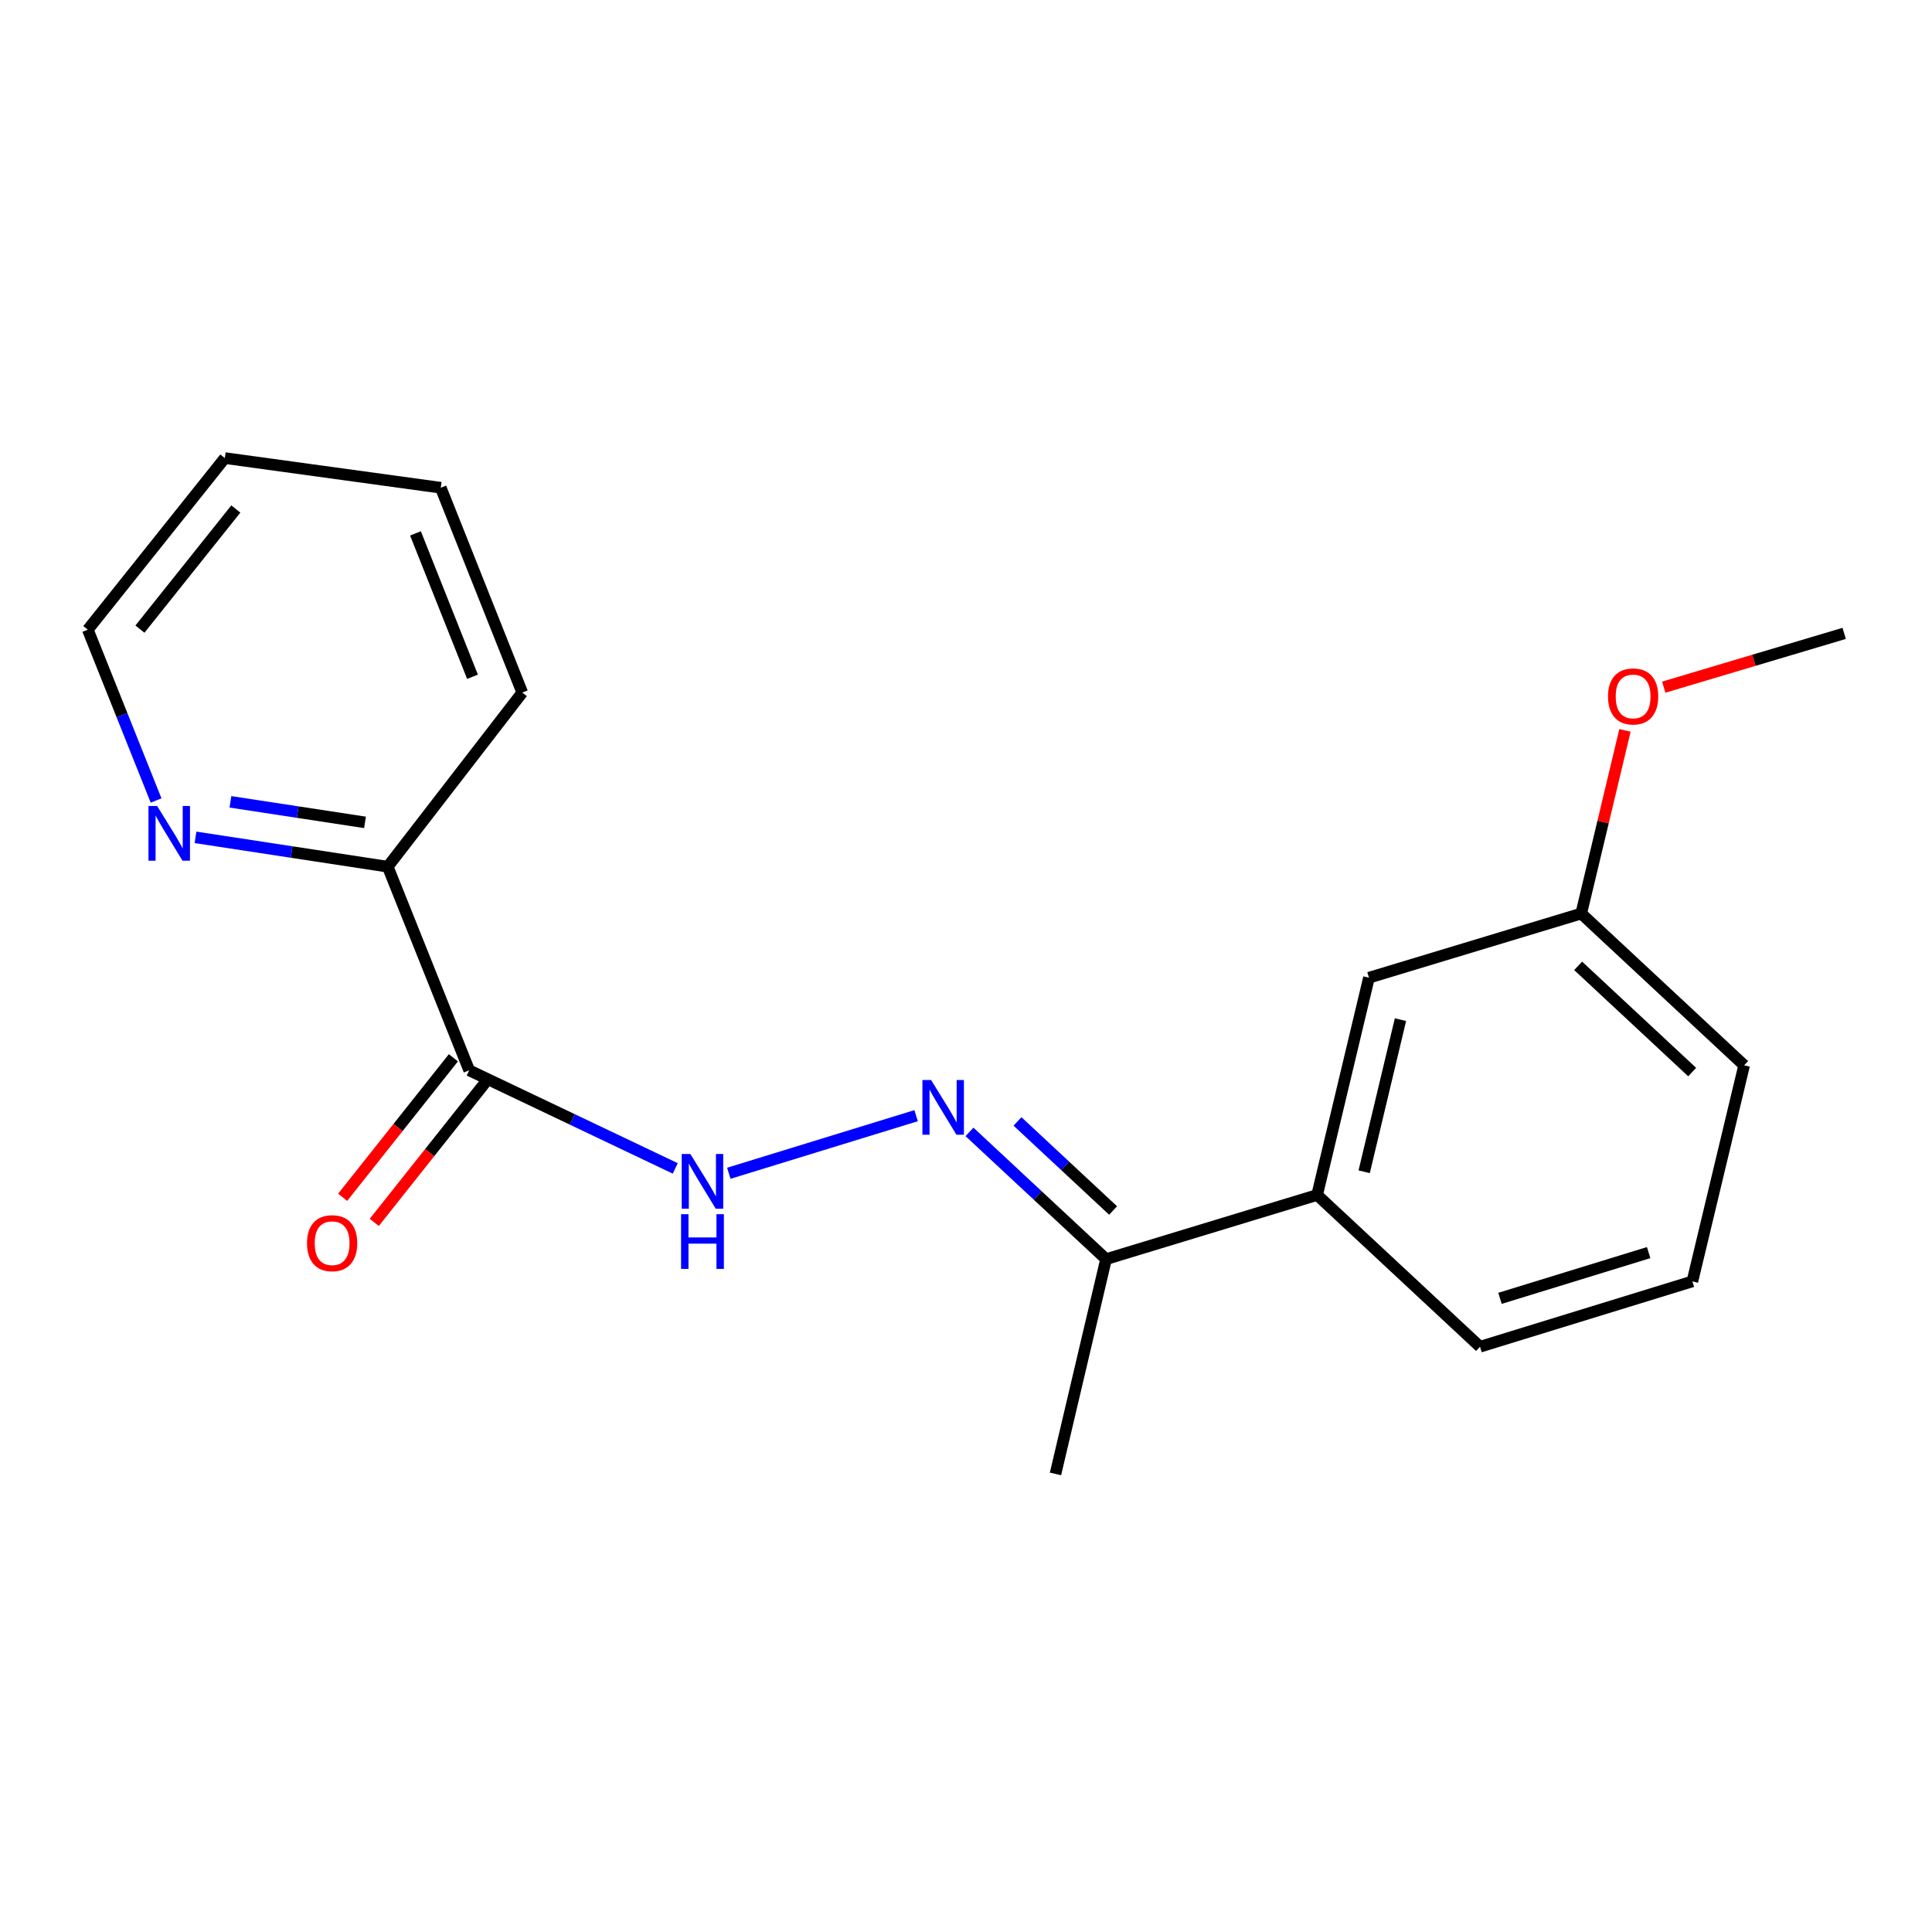 <?xml version='1.0' encoding='iso-8859-1'?>
<svg version='1.1' baseProfile='full'
              xmlns='http://www.w3.org/2000/svg'
                      xmlns:rdkit='http://www.rdkit.org/xml'
                      xmlns:xlink='http://www.w3.org/1999/xlink'
                  xml:space='preserve'
width='1000px' height='1000px' viewBox='0 0 1000 1000'>
<!-- END OF HEADER -->
<rect style='opacity:1.0;fill:#FFFFFF;stroke:none' width='1000' height='1000' x='0' y='0'> </rect>
<path class='bond-1' d='M 242.859,554.001 L 296.187,579.386' style='fill:none;fill-rule:evenodd;stroke:#000000;stroke-width:6px;stroke-linecap:butt;stroke-linejoin:miter;stroke-opacity:1' />
<path class='bond-1' d='M 296.187,579.386 L 349.515,604.77' style='fill:none;fill-rule:evenodd;stroke:#0000FF;stroke-width:6px;stroke-linecap:butt;stroke-linejoin:miter;stroke-opacity:1' />
<path class='bond-4' d='M 242.859,554.001 L 200.689,448.6' style='fill:none;fill-rule:evenodd;stroke:#000000;stroke-width:6px;stroke-linecap:butt;stroke-linejoin:miter;stroke-opacity:1' />
<path class='bond-6' d='M 234.674,547.505 L 206.013,583.613' style='fill:none;fill-rule:evenodd;stroke:#000000;stroke-width:6px;stroke-linecap:butt;stroke-linejoin:miter;stroke-opacity:1' />
<path class='bond-6' d='M 206.013,583.613 L 177.352,619.722' style='fill:none;fill-rule:evenodd;stroke:#FF0000;stroke-width:6px;stroke-linecap:butt;stroke-linejoin:miter;stroke-opacity:1' />
<path class='bond-6' d='M 251.044,560.498 L 222.383,596.606' style='fill:none;fill-rule:evenodd;stroke:#000000;stroke-width:6px;stroke-linecap:butt;stroke-linejoin:miter;stroke-opacity:1' />
<path class='bond-6' d='M 222.383,596.606 L 193.722,632.715' style='fill:none;fill-rule:evenodd;stroke:#FF0000;stroke-width:6px;stroke-linecap:butt;stroke-linejoin:miter;stroke-opacity:1' />
<path class='bond-0' d='M 474.182,577.474 L 377.23,607.283' style='fill:none;fill-rule:evenodd;stroke:#0000FF;stroke-width:6px;stroke-linecap:butt;stroke-linejoin:miter;stroke-opacity:1' />
<path class='bond-2' d='M 501.801,585.861 L 537.149,618.795' style='fill:none;fill-rule:evenodd;stroke:#0000FF;stroke-width:6px;stroke-linecap:butt;stroke-linejoin:miter;stroke-opacity:1' />
<path class='bond-2' d='M 537.149,618.795 L 572.497,651.728' style='fill:none;fill-rule:evenodd;stroke:#000000;stroke-width:6px;stroke-linecap:butt;stroke-linejoin:miter;stroke-opacity:1' />
<path class='bond-2' d='M 526.652,580.45 L 551.396,603.504' style='fill:none;fill-rule:evenodd;stroke:#0000FF;stroke-width:6px;stroke-linecap:butt;stroke-linejoin:miter;stroke-opacity:1' />
<path class='bond-2' d='M 551.396,603.504 L 576.139,626.557' style='fill:none;fill-rule:evenodd;stroke:#000000;stroke-width:6px;stroke-linecap:butt;stroke-linejoin:miter;stroke-opacity:1' />
<path class='bond-3' d='M 572.497,651.728 L 681.742,618.522' style='fill:none;fill-rule:evenodd;stroke:#000000;stroke-width:6px;stroke-linecap:butt;stroke-linejoin:miter;stroke-opacity:1' />
<path class='bond-13' d='M 572.497,651.728 L 546.315,762.9' style='fill:none;fill-rule:evenodd;stroke:#000000;stroke-width:6px;stroke-linecap:butt;stroke-linejoin:miter;stroke-opacity:1' />
<path class='bond-7' d='M 681.742,618.522 L 708.574,506.061' style='fill:none;fill-rule:evenodd;stroke:#000000;stroke-width:6px;stroke-linecap:butt;stroke-linejoin:miter;stroke-opacity:1' />
<path class='bond-7' d='M 706.095,606.503 L 724.878,527.78' style='fill:none;fill-rule:evenodd;stroke:#000000;stroke-width:6px;stroke-linecap:butt;stroke-linejoin:miter;stroke-opacity:1' />
<path class='bond-10' d='M 681.742,618.522 L 766.047,697.068' style='fill:none;fill-rule:evenodd;stroke:#000000;stroke-width:6px;stroke-linecap:butt;stroke-linejoin:miter;stroke-opacity:1' />
<path class='bond-5' d='M 200.689,448.6 L 150.939,441.005' style='fill:none;fill-rule:evenodd;stroke:#000000;stroke-width:6px;stroke-linecap:butt;stroke-linejoin:miter;stroke-opacity:1' />
<path class='bond-5' d='M 150.939,441.005 L 101.19,433.411' style='fill:none;fill-rule:evenodd;stroke:#0000FF;stroke-width:6px;stroke-linecap:butt;stroke-linejoin:miter;stroke-opacity:1' />
<path class='bond-5' d='M 188.918,425.661 L 154.093,420.345' style='fill:none;fill-rule:evenodd;stroke:#000000;stroke-width:6px;stroke-linecap:butt;stroke-linejoin:miter;stroke-opacity:1' />
<path class='bond-5' d='M 154.093,420.345 L 119.269,415.029' style='fill:none;fill-rule:evenodd;stroke:#0000FF;stroke-width:6px;stroke-linecap:butt;stroke-linejoin:miter;stroke-opacity:1' />
<path class='bond-14' d='M 200.689,448.6 L 270.318,358.478' style='fill:none;fill-rule:evenodd;stroke:#000000;stroke-width:6px;stroke-linecap:butt;stroke-linejoin:miter;stroke-opacity:1' />
<path class='bond-12' d='M 80.795,414.337 L 63.125,370.129' style='fill:none;fill-rule:evenodd;stroke:#0000FF;stroke-width:6px;stroke-linecap:butt;stroke-linejoin:miter;stroke-opacity:1' />
<path class='bond-12' d='M 63.125,370.129 L 45.455,325.921' style='fill:none;fill-rule:evenodd;stroke:#000000;stroke-width:6px;stroke-linecap:butt;stroke-linejoin:miter;stroke-opacity:1' />
<path class='bond-8' d='M 708.574,506.061 L 818.445,472.843' style='fill:none;fill-rule:evenodd;stroke:#000000;stroke-width:6px;stroke-linecap:butt;stroke-linejoin:miter;stroke-opacity:1' />
<path class='bond-9' d='M 818.445,472.843 L 829.765,425.443' style='fill:none;fill-rule:evenodd;stroke:#000000;stroke-width:6px;stroke-linecap:butt;stroke-linejoin:miter;stroke-opacity:1' />
<path class='bond-9' d='M 829.765,425.443 L 841.086,378.044' style='fill:none;fill-rule:evenodd;stroke:#FF0000;stroke-width:6px;stroke-linecap:butt;stroke-linejoin:miter;stroke-opacity:1' />
<path class='bond-20' d='M 818.445,472.843 L 902.762,551.4' style='fill:none;fill-rule:evenodd;stroke:#000000;stroke-width:6px;stroke-linecap:butt;stroke-linejoin:miter;stroke-opacity:1' />
<path class='bond-20' d='M 816.846,499.917 L 875.868,554.908' style='fill:none;fill-rule:evenodd;stroke:#000000;stroke-width:6px;stroke-linecap:butt;stroke-linejoin:miter;stroke-opacity:1' />
<path class='bond-16' d='M 861.151,355.67 L 907.848,341.754' style='fill:none;fill-rule:evenodd;stroke:#FF0000;stroke-width:6px;stroke-linecap:butt;stroke-linejoin:miter;stroke-opacity:1' />
<path class='bond-16' d='M 907.848,341.754 L 954.545,327.837' style='fill:none;fill-rule:evenodd;stroke:#000000;stroke-width:6px;stroke-linecap:butt;stroke-linejoin:miter;stroke-opacity:1' />
<path class='bond-11' d='M 766.047,697.068 L 875.976,663.246' style='fill:none;fill-rule:evenodd;stroke:#000000;stroke-width:6px;stroke-linecap:butt;stroke-linejoin:miter;stroke-opacity:1' />
<path class='bond-11' d='M 776.39,672.019 L 853.341,648.344' style='fill:none;fill-rule:evenodd;stroke:#000000;stroke-width:6px;stroke-linecap:butt;stroke-linejoin:miter;stroke-opacity:1' />
<path class='bond-15' d='M 875.976,663.246 L 902.762,551.4' style='fill:none;fill-rule:evenodd;stroke:#000000;stroke-width:6px;stroke-linecap:butt;stroke-linejoin:miter;stroke-opacity:1' />
<path class='bond-19' d='M 45.455,325.921 L 116.372,237.1' style='fill:none;fill-rule:evenodd;stroke:#000000;stroke-width:6px;stroke-linecap:butt;stroke-linejoin:miter;stroke-opacity:1' />
<path class='bond-19' d='M 72.424,325.638 L 122.067,263.463' style='fill:none;fill-rule:evenodd;stroke:#000000;stroke-width:6px;stroke-linecap:butt;stroke-linejoin:miter;stroke-opacity:1' />
<path class='bond-18' d='M 270.318,358.478 L 228.137,252.449' style='fill:none;fill-rule:evenodd;stroke:#000000;stroke-width:6px;stroke-linecap:butt;stroke-linejoin:miter;stroke-opacity:1' />
<path class='bond-18' d='M 244.572,350.299 L 215.045,276.079' style='fill:none;fill-rule:evenodd;stroke:#000000;stroke-width:6px;stroke-linecap:butt;stroke-linejoin:miter;stroke-opacity:1' />
<path class='bond-17' d='M 116.372,237.1 L 228.137,252.449' style='fill:none;fill-rule:evenodd;stroke:#000000;stroke-width:6px;stroke-linecap:butt;stroke-linejoin:miter;stroke-opacity:1' />
<path  class='atom-1' d='M 481.92 559.01
L 491.2 574.01
Q 492.12 575.49, 493.6 578.17
Q 495.08 580.85, 495.16 581.01
L 495.16 559.01
L 498.92 559.01
L 498.92 587.33
L 495.04 587.33
L 485.08 570.93
Q 483.92 569.01, 482.68 566.81
Q 481.48 564.61, 481.12 563.93
L 481.12 587.33
L 477.44 587.33
L 477.44 559.01
L 481.92 559.01
' fill='#0000FF'/>
<path  class='atom-2' d='M 357.338 597.314
L 366.618 612.314
Q 367.538 613.794, 369.018 616.474
Q 370.498 619.154, 370.578 619.314
L 370.578 597.314
L 374.338 597.314
L 374.338 625.634
L 370.458 625.634
L 360.498 609.234
Q 359.338 607.314, 358.098 605.114
Q 356.898 602.914, 356.538 602.234
L 356.538 625.634
L 352.858 625.634
L 352.858 597.314
L 357.338 597.314
' fill='#0000FF'/>
<path  class='atom-2' d='M 352.518 628.466
L 356.358 628.466
L 356.358 640.506
L 370.838 640.506
L 370.838 628.466
L 374.678 628.466
L 374.678 656.786
L 370.838 656.786
L 370.838 643.706
L 356.358 643.706
L 356.358 656.786
L 352.518 656.786
L 352.518 628.466
' fill='#0000FF'/>
<path  class='atom-6' d='M 81.33 417.175
L 90.61 432.175
Q 91.53 433.655, 93.01 436.335
Q 94.49 439.015, 94.57 439.175
L 94.57 417.175
L 98.33 417.175
L 98.33 445.495
L 94.45 445.495
L 84.49 429.095
Q 83.33 427.175, 82.09 424.975
Q 80.89 422.775, 80.53 422.095
L 80.53 445.495
L 76.85 445.495
L 76.85 417.175
L 81.33 417.175
' fill='#0000FF'/>
<path  class='atom-7' d='M 158.906 643.472
Q 158.906 636.672, 162.266 632.872
Q 165.626 629.072, 171.906 629.072
Q 178.186 629.072, 181.546 632.872
Q 184.906 636.672, 184.906 643.472
Q 184.906 650.352, 181.506 654.272
Q 178.106 658.152, 171.906 658.152
Q 165.666 658.152, 162.266 654.272
Q 158.906 650.392, 158.906 643.472
M 171.906 654.952
Q 176.226 654.952, 178.546 652.072
Q 180.906 649.152, 180.906 643.472
Q 180.906 637.912, 178.546 635.112
Q 176.226 632.272, 171.906 632.272
Q 167.586 632.272, 165.226 635.072
Q 162.906 637.872, 162.906 643.472
Q 162.906 649.192, 165.226 652.072
Q 167.586 654.952, 171.906 654.952
' fill='#FF0000'/>
<path  class='atom-10' d='M 832.301 360.474
Q 832.301 353.674, 835.661 349.874
Q 839.021 346.074, 845.301 346.074
Q 851.581 346.074, 854.941 349.874
Q 858.301 353.674, 858.301 360.474
Q 858.301 367.354, 854.901 371.274
Q 851.501 375.154, 845.301 375.154
Q 839.061 375.154, 835.661 371.274
Q 832.301 367.394, 832.301 360.474
M 845.301 371.954
Q 849.621 371.954, 851.941 369.074
Q 854.301 366.154, 854.301 360.474
Q 854.301 354.914, 851.941 352.114
Q 849.621 349.274, 845.301 349.274
Q 840.981 349.274, 838.621 352.074
Q 836.301 354.874, 836.301 360.474
Q 836.301 366.194, 838.621 369.074
Q 840.981 371.954, 845.301 371.954
' fill='#FF0000'/>
</svg>
